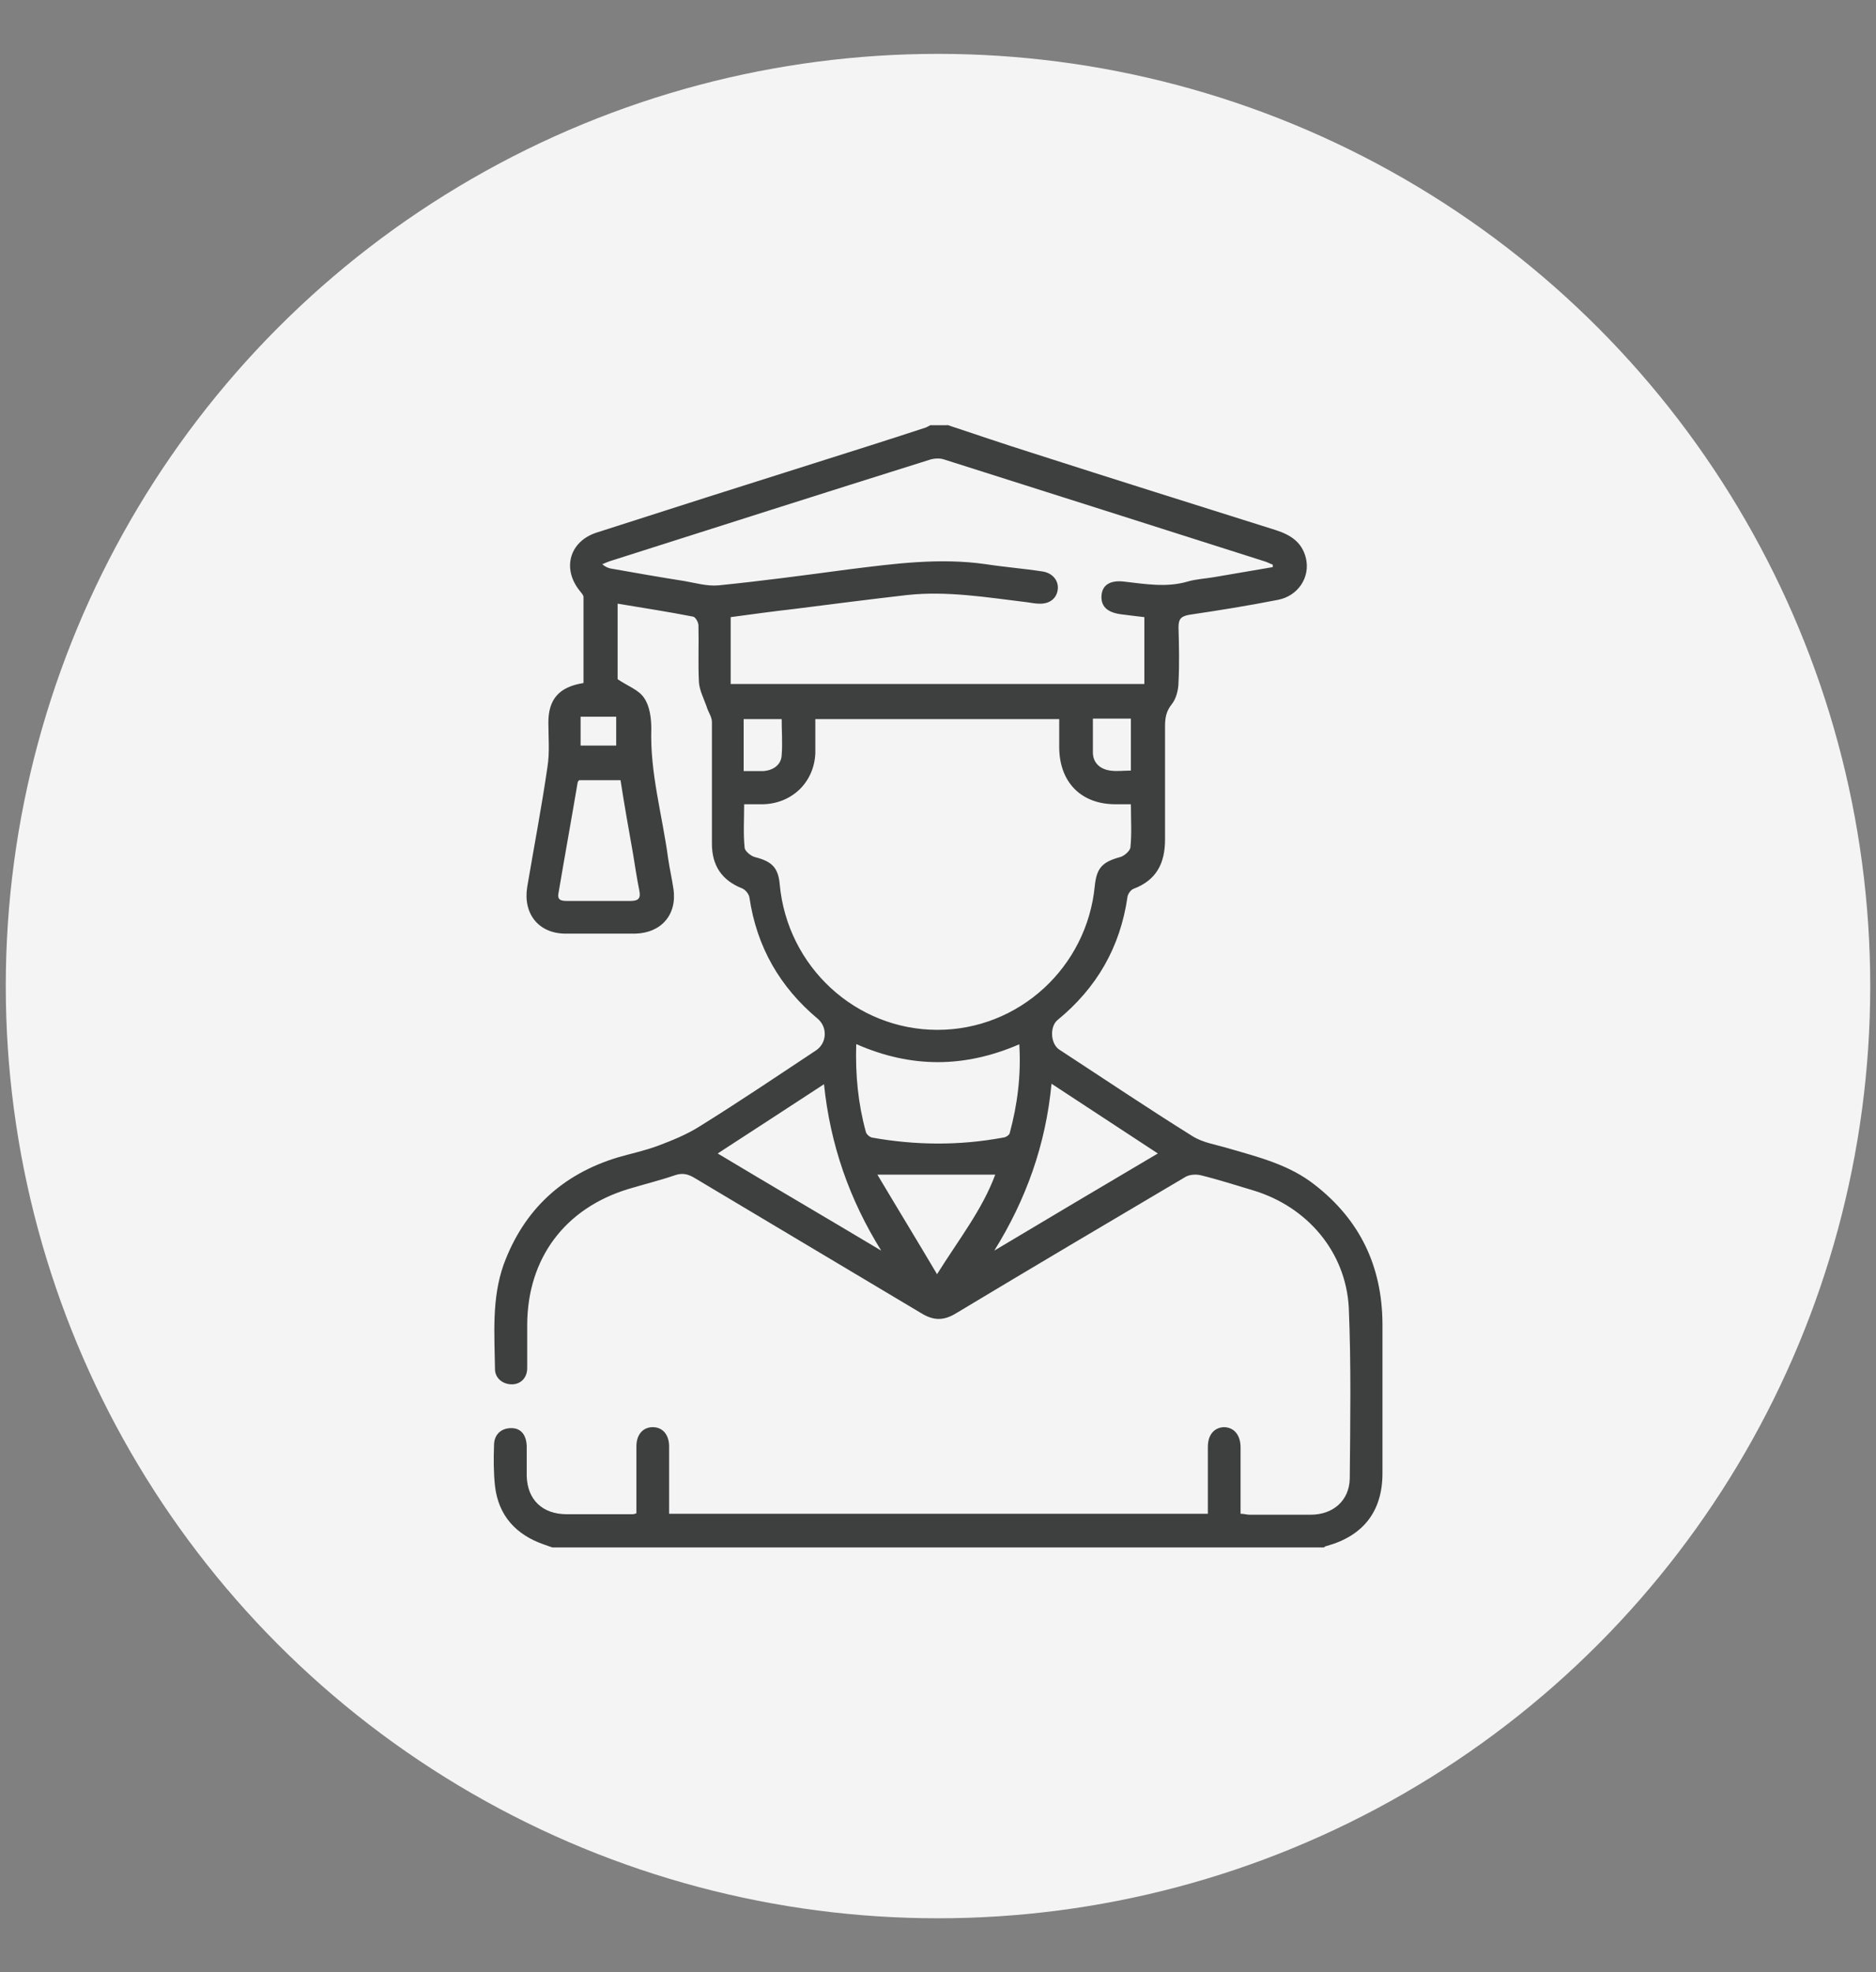 <?xml version="1.0" encoding="UTF-8"?><svg id="Layer_1" xmlns="http://www.w3.org/2000/svg" width="39" height="41" viewBox="0 0 39 41"><rect x="0" y="0" width="39" height="41" fill="#808080" stroke="none"/><defs><style>.cls-1{fill:#f4f4f5;}.cls-2{fill:#3e3f3f;}</style></defs><circle class="cls-1" cx="19.5" cy="20.5" r="19.38"/><path class="cls-2" d="m19.68,8.83c.6.2,1.19.4,1.79.59,1.68.54,3.37,1.07,5.05,1.6.31.1.55.25.63.59.09.4-.17.78-.58.86-.61.12-1.23.22-1.84.31-.17.03-.23.08-.23.26.01.38.02.76,0,1.14,0,.16-.05.35-.14.46-.12.15-.14.29-.14.46,0,.78,0,1.57,0,2.35,0,.5-.18.85-.66,1.03-.05.02-.11.1-.12.16-.15,1.05-.64,1.9-1.46,2.57-.16.14-.14.49.04.61.92.6,1.84,1.22,2.77,1.8.22.14.51.18.77.26.62.18,1.25.34,1.77.75.94.73,1.4,1.69,1.41,2.88,0,1.04,0,2.08,0,3.12,0,.79-.4,1.3-1.16,1.51-.02,0-.04.02-.06.03H11.48c-.06-.02-.11-.04-.17-.06-.58-.2-.95-.6-1.02-1.22-.03-.28-.03-.56-.02-.84,0-.23.15-.36.36-.36.2,0,.31.14.32.37,0,.2,0,.41,0,.62.01.5.33.8.83.8.46,0,.91,0,1.37,0,.01,0,.03,0,.08-.02,0-.24,0-.48,0-.73,0-.22,0-.44,0-.66,0-.25.14-.4.34-.4.2,0,.34.15.34.4,0,.46,0,.92,0,1.4h11.2c0-.39,0-.76,0-1.14,0-.08,0-.17,0-.25,0-.25.13-.4.33-.41.21,0,.35.16.35.42,0,.37,0,.74,0,1.12,0,.08,0,.17,0,.26.07,0,.13.02.18.02.43,0,.85,0,1.28,0,.46,0,.8-.29.81-.75.01-1.18.03-2.37-.02-3.55-.06-1.16-.86-2.1-1.98-2.44-.37-.11-.74-.23-1.11-.32-.1-.02-.23-.01-.31.04-1.59.94-3.18,1.88-4.76,2.83-.26.16-.47.16-.73,0-1.57-.94-3.14-1.87-4.71-2.81-.13-.08-.25-.11-.4-.06-.32.11-.65.19-.98.29-1.31.4-2.09,1.43-2.1,2.81,0,.3,0,.61,0,.91,0,.21-.14.34-.32.34-.18,0-.35-.12-.35-.32-.01-.73-.07-1.46.18-2.17.42-1.14,1.22-1.88,2.38-2.23.28-.08.56-.14.83-.24.29-.11.59-.23.86-.4.82-.51,1.62-1.05,2.42-1.58.23-.15.25-.48.04-.66-.79-.66-1.27-1.5-1.42-2.52-.01-.07-.08-.16-.15-.19-.43-.17-.63-.48-.63-.93,0-.84,0-1.69,0-2.53,0-.11-.08-.21-.11-.32-.06-.17-.15-.34-.16-.51-.02-.39,0-.79-.01-1.18,0-.06-.06-.17-.11-.18-.51-.1-1.03-.18-1.57-.27v1.57c.2.14.44.22.55.39.12.17.15.43.15.64-.03.92.23,1.8.35,2.7.03.21.08.42.11.63.08.54-.26.92-.8.93-.48,0-.96,0-1.44,0-.56,0-.89-.41-.8-.97.14-.83.3-1.66.42-2.49.05-.31.02-.62.02-.93,0-.48.22-.74.73-.82,0-.59,0-1.19,0-1.79,0-.04-.05-.09-.08-.13-.37-.46-.21-1.03.36-1.21,1.52-.49,3.03-.97,4.55-1.45.76-.24,1.52-.48,2.28-.73.03-.01.06-.03.1-.05.12,0,.24,0,.36,0Zm-2.73,6.12c0,.23,0,.46,0,.7-.02.6-.47,1.05-1.08,1.07-.13,0-.25,0-.4,0,0,.32-.02.61.01.9,0,.07.13.18.22.2.35.09.48.22.51.57.16,1.71,1.58,3.02,3.28,3.02,1.69,0,3.11-1.3,3.27-3,.04-.37.16-.49.52-.59.09-.02.21-.13.22-.2.03-.29.01-.58.01-.9-.12,0-.22,0-.32,0-.71,0-1.16-.45-1.17-1.17,0-.2,0-.39,0-.6h-5.09Zm9.51-3.15s0-.04,0-.06c-.05-.02-.09-.04-.14-.06-2.23-.71-4.46-1.42-6.7-2.13-.09-.03-.21-.02-.3.01-2.2.69-4.39,1.39-6.59,2.09-.07.02-.14.05-.21.08.07.06.13.08.18.09.51.09,1.02.18,1.53.26.23.04.47.11.7.09.9-.09,1.79-.21,2.69-.33.96-.12,1.91-.25,2.88-.11.39.06.78.09,1.17.15.21.03.34.19.32.37-.02.19-.17.31-.39.3-.08,0-.17-.02-.25-.03-.83-.1-1.66-.24-2.49-.15-.78.09-1.57.19-2.35.29-.44.05-.88.11-1.32.17v1.39h8.6v-1.39c-.18-.02-.33-.04-.49-.06-.29-.04-.42-.17-.4-.4.02-.21.18-.31.46-.28.44.05.89.13,1.33,0,.17-.05.36-.06.54-.09.41-.07.82-.14,1.23-.21Zm-8.66,9.91c-.02.64.04,1.24.2,1.82.01.05.08.11.13.12.9.16,1.81.17,2.72,0,.05,0,.13-.05.14-.09.16-.59.24-1.2.2-1.85-1.13.49-2.24.5-3.38,0Zm6.27,2.27c-.75-.49-1.46-.96-2.21-1.45-.12,1.27-.53,2.41-1.19,3.47,1.12-.67,2.25-1.34,3.4-2.02Zm-5.75,2.02c-.66-1.06-1.06-2.2-1.19-3.46-.75.49-1.47.96-2.21,1.44,1.15.69,2.28,1.35,3.4,2.02Zm-6.28-9.78s-.03.03-.03.04c-.13.77-.27,1.54-.4,2.31-.03.15.07.16.18.16.44,0,.88,0,1.32,0,.18,0,.21-.07.18-.22-.05-.25-.09-.51-.13-.76-.09-.51-.18-1.01-.26-1.53h-.85Zm7.44,10.27c.45-.72.94-1.34,1.21-2.07h-2.45c.41.69.82,1.36,1.24,2.07Zm-4.01-10.46c.16,0,.28,0,.41,0,.2-.02.36-.13.37-.33.02-.25,0-.49,0-.75h-.79v1.08Zm7.25-1.09c0,.25,0,.48,0,.7,0,.22.15.35.36.38.14.02.28,0,.43,0v-1.08h-.79Zm-10.65.56h.74v-.6h-.74v.6Z"/></svg>